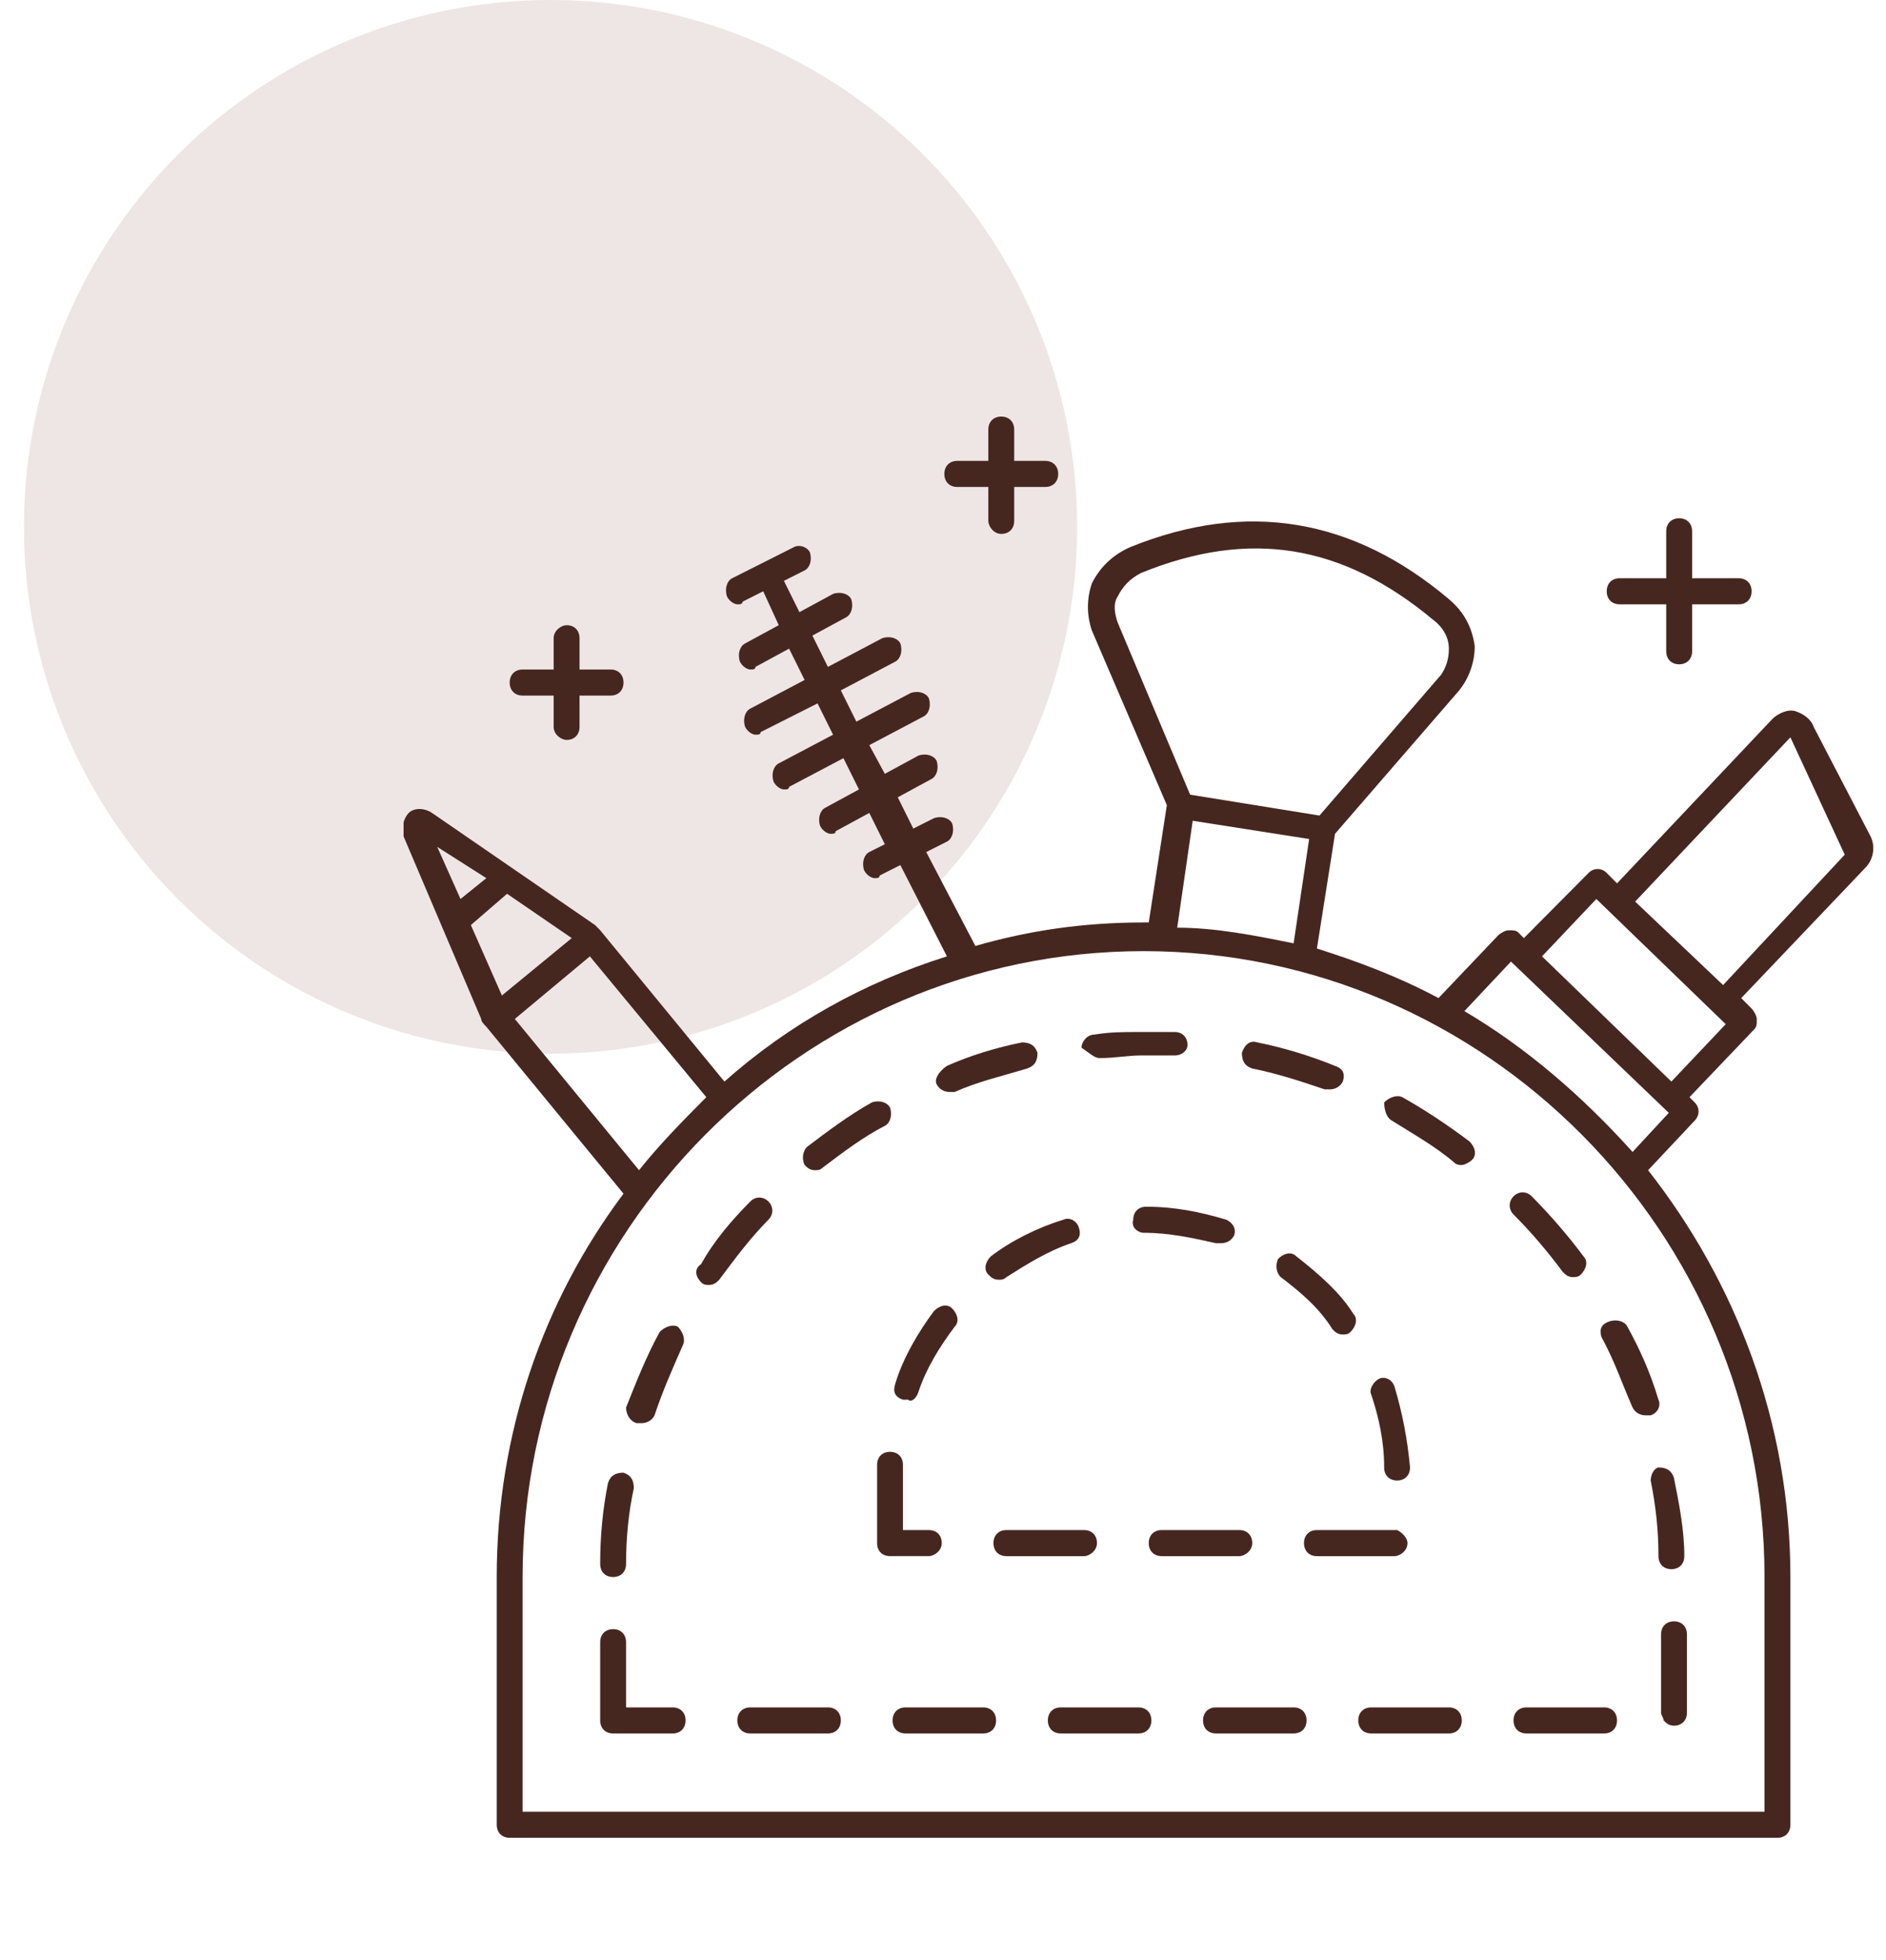 <svg xmlns="http://www.w3.org/2000/svg" width="77" height="80" viewBox="0 0 77 80" fill="none"><circle opacity="0.5" cx="22.477" cy="21.5" r="21.5" fill="#DDCFCA"></circle><g clip-path="url(#clip0_308_1198)"><path d="M74.047 29.664C73.942 29.345 73.625 29.132 73.308 29.026C72.991 28.919 72.569 29.132 72.357 29.345L66.019 36.05L65.597 35.624C65.385 35.411 65.069 35.411 64.857 35.624L62.216 38.284L62.005 38.072C61.9 37.965 61.794 37.965 61.583 37.965C61.477 37.965 61.266 38.072 61.16 38.178L58.73 40.732C57.146 39.881 55.456 39.242 53.766 38.71L54.505 34.028L59.576 28.174C59.998 27.642 60.209 27.004 60.209 26.365C60.104 25.62 59.787 24.982 59.153 24.45C55.245 21.15 50.914 20.405 46.16 22.321C45.421 22.64 44.892 23.172 44.576 23.811C44.364 24.45 44.364 25.088 44.576 25.727L47.639 32.857L46.9 37.646C46.794 37.646 46.794 37.646 46.688 37.646C44.259 37.646 42.04 37.965 39.822 38.604L37.815 34.772L38.66 34.347C38.871 34.24 38.977 33.921 38.871 33.602C38.766 33.389 38.449 33.282 38.132 33.389L37.287 33.815L36.653 32.538L38.026 31.793C38.238 31.686 38.343 31.367 38.238 31.048C38.132 30.835 37.815 30.728 37.498 30.835L36.125 31.58L35.491 30.409L37.709 29.238C37.921 29.132 38.026 28.813 37.921 28.494C37.815 28.281 37.498 28.174 37.181 28.281L34.963 29.451L34.329 28.174L36.547 27.004C36.759 26.897 36.864 26.578 36.759 26.259C36.653 26.046 36.336 25.939 36.019 26.046L33.801 27.216L33.167 25.939L34.54 25.195C34.752 25.088 34.857 24.769 34.752 24.45C34.646 24.237 34.329 24.13 34.012 24.237L32.639 24.982L32.005 23.704L32.85 23.279C33.062 23.172 33.167 22.853 33.062 22.534C32.956 22.321 32.639 22.215 32.428 22.321L31.16 22.96L29.892 23.598C29.681 23.704 29.576 24.024 29.681 24.343C29.787 24.556 29.998 24.662 30.104 24.662C30.209 24.662 30.315 24.662 30.315 24.556L31.16 24.13L31.794 25.514L30.421 26.259C30.209 26.365 30.104 26.684 30.209 27.004C30.315 27.216 30.526 27.323 30.632 27.323C30.738 27.323 30.843 27.323 30.843 27.216L32.216 26.471L32.85 27.749L30.632 28.919C30.421 29.026 30.315 29.345 30.421 29.664C30.526 29.877 30.738 29.983 30.843 29.983C30.949 29.983 31.055 29.983 31.055 29.877L33.378 28.706L34.012 29.983L31.794 31.154C31.583 31.261 31.477 31.58 31.583 31.899C31.688 32.112 31.899 32.218 32.005 32.218C32.111 32.218 32.216 32.218 32.216 32.112L34.435 30.941L35.069 32.218L33.695 32.963C33.484 33.07 33.378 33.389 33.484 33.708C33.59 33.921 33.801 34.028 33.907 34.028C34.012 34.028 34.118 34.028 34.118 33.921L35.491 33.176L36.125 34.453L35.491 34.772C35.28 34.879 35.174 35.198 35.28 35.517C35.385 35.73 35.597 35.837 35.702 35.837C35.808 35.837 35.914 35.837 35.914 35.73L36.759 35.304L38.66 39.029C35.28 40.093 32.216 41.796 29.576 44.138L24.505 37.965C24.399 37.859 24.294 37.752 24.294 37.752L17.639 33.176C17.322 32.963 16.899 32.963 16.688 33.176C16.477 33.389 16.371 33.815 16.477 34.134L19.646 41.583C19.646 41.69 19.752 41.796 19.857 41.903L25.456 48.714C22.181 53.077 20.28 58.505 20.28 64.358V74.468C20.28 74.787 20.491 75 20.808 75H72.569C72.885 75 73.097 74.787 73.097 74.468V64.358C73.097 58.079 70.878 52.332 67.287 47.756L69.188 45.734C69.4 45.521 69.4 45.202 69.188 44.989L68.977 44.776L71.618 42.009C71.724 41.903 71.724 41.796 71.724 41.583C71.724 41.477 71.618 41.264 71.512 41.158L71.09 40.732L76.16 35.411C76.477 35.092 76.583 34.56 76.371 34.134L74.047 29.664ZM45.632 25.407C45.526 25.088 45.421 24.662 45.632 24.343C45.843 23.917 46.16 23.598 46.583 23.385C51.019 21.576 54.822 22.215 58.519 25.301C58.942 25.62 59.153 26.046 59.153 26.471C59.153 26.897 59.047 27.216 58.836 27.536L53.871 33.282L48.59 32.431L45.632 25.407ZM48.695 33.495L53.449 34.24L52.815 38.497C51.23 38.178 49.646 37.859 48.062 37.859L48.695 33.495ZM19.857 35.837L18.801 36.688L17.85 34.56L19.857 35.837ZM19.224 37.752L20.702 36.475L23.343 38.284L20.491 40.626L19.224 37.752ZM21.019 41.583L24.083 39.029L28.836 44.776C27.885 45.734 26.935 46.692 26.09 47.756L21.019 41.583ZM72.04 64.358V73.936H21.336V64.358C21.336 50.31 32.745 38.816 46.688 38.816C60.632 38.816 72.04 50.31 72.04 64.358ZM66.653 47.011C64.646 44.776 62.322 42.754 59.787 41.264L61.688 39.242L68.132 45.415L66.653 47.011ZM68.238 44.138L62.956 39.029L65.174 36.688L70.456 41.796L68.238 44.138ZM70.35 40.2L66.759 36.794L73.097 30.09L75.315 34.879L70.35 40.2Z" fill="#462720"></path><path d="M65.385 54.567C65.913 55.525 66.23 56.483 66.653 57.44C66.759 57.653 66.97 57.76 67.181 57.76C67.181 57.76 67.287 57.76 67.392 57.76C67.709 57.653 67.815 57.334 67.709 57.121C67.392 56.057 66.97 55.099 66.442 54.141C66.336 53.928 66.019 53.822 65.702 53.928C65.385 54.035 65.28 54.248 65.385 54.567Z" fill="#462720"></path><path d="M33.801 69.679H30.632C30.315 69.679 30.104 69.892 30.104 70.211C30.104 70.53 30.315 70.743 30.632 70.743H33.801C34.118 70.743 34.329 70.53 34.329 70.211C34.329 69.892 34.118 69.679 33.801 69.679Z" fill="#462720"></path><path d="M65.49 69.679H62.321C62.004 69.679 61.793 69.892 61.793 70.211C61.793 70.53 62.004 70.743 62.321 70.743H65.49C65.807 70.743 66.018 70.53 66.018 70.211C66.018 69.892 65.807 69.679 65.49 69.679Z" fill="#462720"></path><path d="M46.478 69.679H43.309C42.992 69.679 42.781 69.892 42.781 70.211C42.781 70.53 42.992 70.743 43.309 70.743H46.478C46.795 70.743 47.007 70.53 47.007 70.211C47.007 69.892 46.795 69.679 46.478 69.679Z" fill="#462720"></path><path d="M40.139 69.679H36.97C36.653 69.679 36.441 69.892 36.441 70.211C36.441 70.53 36.653 70.743 36.97 70.743H40.139C40.456 70.743 40.667 70.53 40.667 70.211C40.667 69.892 40.456 69.679 40.139 69.679Z" fill="#462720"></path><path d="M52.814 69.679H49.645C49.328 69.679 49.117 69.892 49.117 70.211C49.117 70.53 49.328 70.743 49.645 70.743H52.814C53.131 70.743 53.343 70.53 53.343 70.211C53.343 69.892 53.131 69.679 52.814 69.679Z" fill="#462720"></path><path d="M59.152 69.679H55.983C55.666 69.679 55.455 69.892 55.455 70.211C55.455 70.53 55.666 70.743 55.983 70.743H59.152C59.469 70.743 59.68 70.53 59.68 70.211C59.68 69.892 59.469 69.679 59.152 69.679Z" fill="#462720"></path><path d="M68.345 66.167C68.028 66.167 67.816 66.38 67.816 66.699V69.892C67.816 69.998 67.922 70.105 67.922 70.211C68.028 70.317 68.133 70.424 68.345 70.424C68.662 70.424 68.873 70.211 68.873 69.892V66.699C68.873 66.38 68.662 66.167 68.345 66.167Z" fill="#462720"></path><path d="M67.393 60.42C67.604 61.484 67.71 62.442 67.71 63.506C67.71 63.826 67.921 64.038 68.238 64.038C68.555 64.038 68.766 63.826 68.766 63.506C68.766 62.442 68.555 61.378 68.343 60.314C68.238 59.995 68.026 59.888 67.71 59.888C67.604 59.888 67.393 60.101 67.393 60.42Z" fill="#462720"></path><path d="M27.462 69.679H25.56V67.018C25.56 66.699 25.349 66.486 25.032 66.486C24.715 66.486 24.504 66.699 24.504 67.018V70.211C24.504 70.53 24.715 70.743 25.032 70.743H27.462C27.779 70.743 27.99 70.53 27.99 70.211C27.99 69.892 27.779 69.679 27.462 69.679Z" fill="#462720"></path><path d="M38.238 44.244C38.344 44.457 38.555 44.563 38.767 44.563C38.872 44.563 38.872 44.563 38.978 44.563C39.929 44.138 40.879 43.925 41.936 43.605C42.252 43.499 42.358 43.286 42.358 42.967C42.252 42.648 42.041 42.541 41.724 42.541C40.668 42.754 39.612 43.073 38.661 43.499C38.344 43.712 38.133 44.031 38.238 44.244Z" fill="#462720"></path><path d="M25.032 64.358C25.349 64.358 25.56 64.145 25.56 63.826C25.56 62.761 25.666 61.697 25.877 60.739C25.877 60.42 25.771 60.207 25.455 60.101C25.138 60.101 24.926 60.207 24.821 60.527C24.61 61.591 24.504 62.655 24.504 63.826C24.504 64.145 24.715 64.358 25.032 64.358Z" fill="#462720"></path><path d="M44.892 43.18C45.526 43.18 46.054 43.073 46.582 43.073C47.005 43.073 47.533 43.073 47.955 43.073C48.272 43.073 48.483 42.861 48.483 42.648C48.483 42.328 48.272 42.116 47.955 42.116C47.427 42.116 46.899 42.116 46.476 42.116C45.843 42.116 45.314 42.116 44.681 42.222C44.364 42.222 44.152 42.541 44.152 42.754C44.469 42.967 44.681 43.18 44.892 43.18Z" fill="#462720"></path><path d="M32.851 47.543C32.956 47.65 33.062 47.756 33.273 47.756C33.379 47.756 33.484 47.756 33.59 47.65C34.435 47.011 35.28 46.373 36.125 45.947C36.337 45.84 36.442 45.521 36.337 45.202C36.231 44.989 35.914 44.883 35.597 44.989C34.646 45.521 33.801 46.16 32.956 46.798C32.745 47.011 32.745 47.33 32.851 47.543Z" fill="#462720"></path><path d="M51.126 43.605C52.182 43.818 53.133 44.138 54.083 44.457C54.189 44.457 54.189 44.457 54.295 44.457C54.506 44.457 54.717 44.35 54.823 44.138C54.928 43.818 54.823 43.605 54.506 43.499C53.45 43.073 52.393 42.754 51.337 42.541C51.02 42.435 50.809 42.648 50.703 42.967C50.703 43.286 50.809 43.499 51.126 43.605Z" fill="#462720"></path><path d="M25.983 58.079C26.089 58.079 26.089 58.079 26.194 58.079C26.406 58.079 26.617 57.972 26.723 57.76C27.039 56.802 27.462 55.844 27.884 54.886C27.99 54.673 27.884 54.354 27.673 54.141C27.462 54.035 27.145 54.141 26.934 54.354C26.406 55.312 25.983 56.376 25.561 57.44C25.561 57.653 25.666 57.972 25.983 58.079Z" fill="#462720"></path><path d="M28.626 52.332C28.731 52.439 28.837 52.438 28.943 52.438C29.154 52.438 29.26 52.332 29.365 52.226C29.999 51.374 30.633 50.523 31.372 49.778C31.584 49.565 31.584 49.246 31.372 49.033C31.161 48.82 30.844 48.82 30.633 49.033C29.893 49.778 29.154 50.629 28.626 51.587C28.309 51.8 28.415 52.119 28.626 52.332Z" fill="#462720"></path><path d="M61.795 48.82C61.584 49.033 61.584 49.352 61.795 49.565C62.535 50.31 63.168 51.055 63.802 51.906C63.908 52.013 64.013 52.119 64.225 52.119C64.33 52.119 64.436 52.119 64.542 52.013C64.753 51.8 64.859 51.481 64.647 51.268C64.013 50.416 63.274 49.565 62.535 48.82C62.323 48.607 62.006 48.607 61.795 48.82Z" fill="#462720"></path><path d="M56.829 45.734C57.674 46.266 58.624 46.798 59.364 47.437C59.469 47.543 59.575 47.543 59.681 47.543C59.786 47.543 59.998 47.437 60.103 47.33C60.315 47.117 60.209 46.798 59.998 46.585C59.153 45.947 58.202 45.308 57.251 44.776C57.04 44.67 56.723 44.776 56.512 44.989C56.512 45.308 56.617 45.627 56.829 45.734Z" fill="#462720"></path><path d="M57.464 62.974C57.464 62.761 57.252 62.549 57.041 62.442H56.935H53.767C53.45 62.442 53.238 62.655 53.238 62.974C53.238 63.294 53.45 63.507 53.767 63.507H56.935C57.147 63.507 57.464 63.294 57.464 62.974Z" fill="#462720"></path><path d="M56.934 56.589C56.828 56.27 56.511 56.163 56.3 56.27C56.089 56.376 55.877 56.696 55.983 56.908C56.3 57.866 56.511 58.824 56.511 59.888C56.511 60.207 56.723 60.42 57.039 60.42C57.356 60.42 57.568 60.207 57.568 59.888C57.462 58.718 57.251 57.653 56.934 56.589Z" fill="#462720"></path><path d="M41.089 52.119C41.934 51.587 42.779 51.055 43.73 50.736C44.047 50.629 44.152 50.416 44.047 50.097C43.941 49.778 43.624 49.672 43.413 49.778C42.357 50.097 41.3 50.629 40.455 51.268C40.244 51.481 40.138 51.8 40.349 52.013C40.455 52.119 40.561 52.226 40.772 52.226C40.878 52.226 40.983 52.226 41.089 52.119Z" fill="#462720"></path><path d="M51.126 62.974C51.126 62.655 50.914 62.442 50.598 62.442H47.429C47.112 62.442 46.9 62.655 46.9 62.974C46.9 63.294 47.112 63.507 47.429 63.507H50.598C50.809 63.507 51.126 63.294 51.126 62.974Z" fill="#462720"></path><path d="M46.69 50.31C47.746 50.31 48.697 50.523 49.647 50.736C49.753 50.736 49.753 50.736 49.859 50.736C50.07 50.736 50.281 50.629 50.387 50.416C50.492 50.097 50.281 49.884 50.07 49.778C49.014 49.459 47.957 49.246 46.795 49.246C46.478 49.246 46.267 49.459 46.267 49.778C46.161 50.097 46.478 50.31 46.69 50.31Z" fill="#462720"></path><path d="M37.498 56.802C37.815 55.844 38.343 54.993 38.977 54.141C39.188 53.928 39.083 53.609 38.871 53.396C38.66 53.183 38.343 53.29 38.132 53.503C37.498 54.354 36.864 55.418 36.547 56.483C36.442 56.802 36.547 57.015 36.864 57.121C36.97 57.121 36.97 57.121 37.076 57.121C37.181 57.227 37.392 57.121 37.498 56.802Z" fill="#462720"></path><path d="M44.786 62.974C44.786 62.655 44.575 62.442 44.258 62.442H41.089C40.772 62.442 40.56 62.655 40.56 62.974C40.56 63.294 40.772 63.507 41.089 63.507H44.258C44.469 63.507 44.786 63.294 44.786 62.974Z" fill="#462720"></path><path d="M38.449 62.974C38.449 62.655 38.238 62.442 37.921 62.442H36.865V60.207C36.865 60.101 36.865 59.888 36.865 59.782C36.865 59.462 36.654 59.249 36.337 59.249C36.02 59.249 35.809 59.462 35.809 59.782C35.809 59.888 35.809 60.101 35.809 60.207V62.974C35.809 63.294 36.02 63.506 36.337 63.506H37.921C38.133 63.506 38.449 63.294 38.449 62.974Z" fill="#462720"></path><path d="M52.922 51.268C52.711 51.055 52.394 51.161 52.183 51.374C52.077 51.587 52.077 51.906 52.288 52.119C53.133 52.758 53.873 53.396 54.401 54.248C54.507 54.354 54.612 54.461 54.824 54.461C54.929 54.461 55.035 54.461 55.14 54.354C55.352 54.141 55.457 53.822 55.246 53.609C54.718 52.758 53.873 52.013 52.922 51.268Z" fill="#462720"></path><path d="M23.133 30.196C23.449 30.196 23.661 29.983 23.661 29.664V28.387H24.928C25.245 28.387 25.456 28.174 25.456 27.855C25.456 27.536 25.245 27.323 24.928 27.323H23.661V26.046C23.661 25.727 23.449 25.514 23.133 25.514C22.921 25.514 22.604 25.727 22.604 26.046V27.323H21.337C21.02 27.323 20.809 27.536 20.809 27.855C20.809 28.174 21.02 28.387 21.337 28.387H22.604V29.664C22.604 29.983 22.921 30.196 23.133 30.196Z" fill="#462720"></path><path d="M68.555 27.11C68.872 27.11 69.084 26.897 69.084 26.578V24.662H70.985C71.302 24.662 71.513 24.45 71.513 24.13C71.513 23.811 71.302 23.598 70.985 23.598H69.084V21.683C69.084 21.363 68.872 21.151 68.555 21.151C68.239 21.151 68.027 21.363 68.027 21.683V23.598H66.126C65.809 23.598 65.598 23.811 65.598 24.13C65.598 24.45 65.809 24.662 66.126 24.662H68.027V26.578C68.027 26.897 68.239 27.11 68.555 27.11Z" fill="#462720"></path><path d="M40.879 21.789C41.196 21.789 41.407 21.576 41.407 21.257V19.873H42.674C42.991 19.873 43.203 19.661 43.203 19.341C43.203 19.022 42.991 18.809 42.674 18.809H41.407V17.532C41.407 17.213 41.196 17 40.879 17C40.562 17 40.35 17.213 40.35 17.532V18.809H39.083C38.766 18.809 38.555 19.022 38.555 19.341C38.555 19.661 38.766 19.873 39.083 19.873H40.35V21.257C40.35 21.47 40.562 21.789 40.879 21.789Z" fill="#462720"></path></g><defs><clipPath id="clip0_308_1198"><rect width="60" height="58" fill="white" transform="translate(16.477 17)"></rect></clipPath></defs></svg>